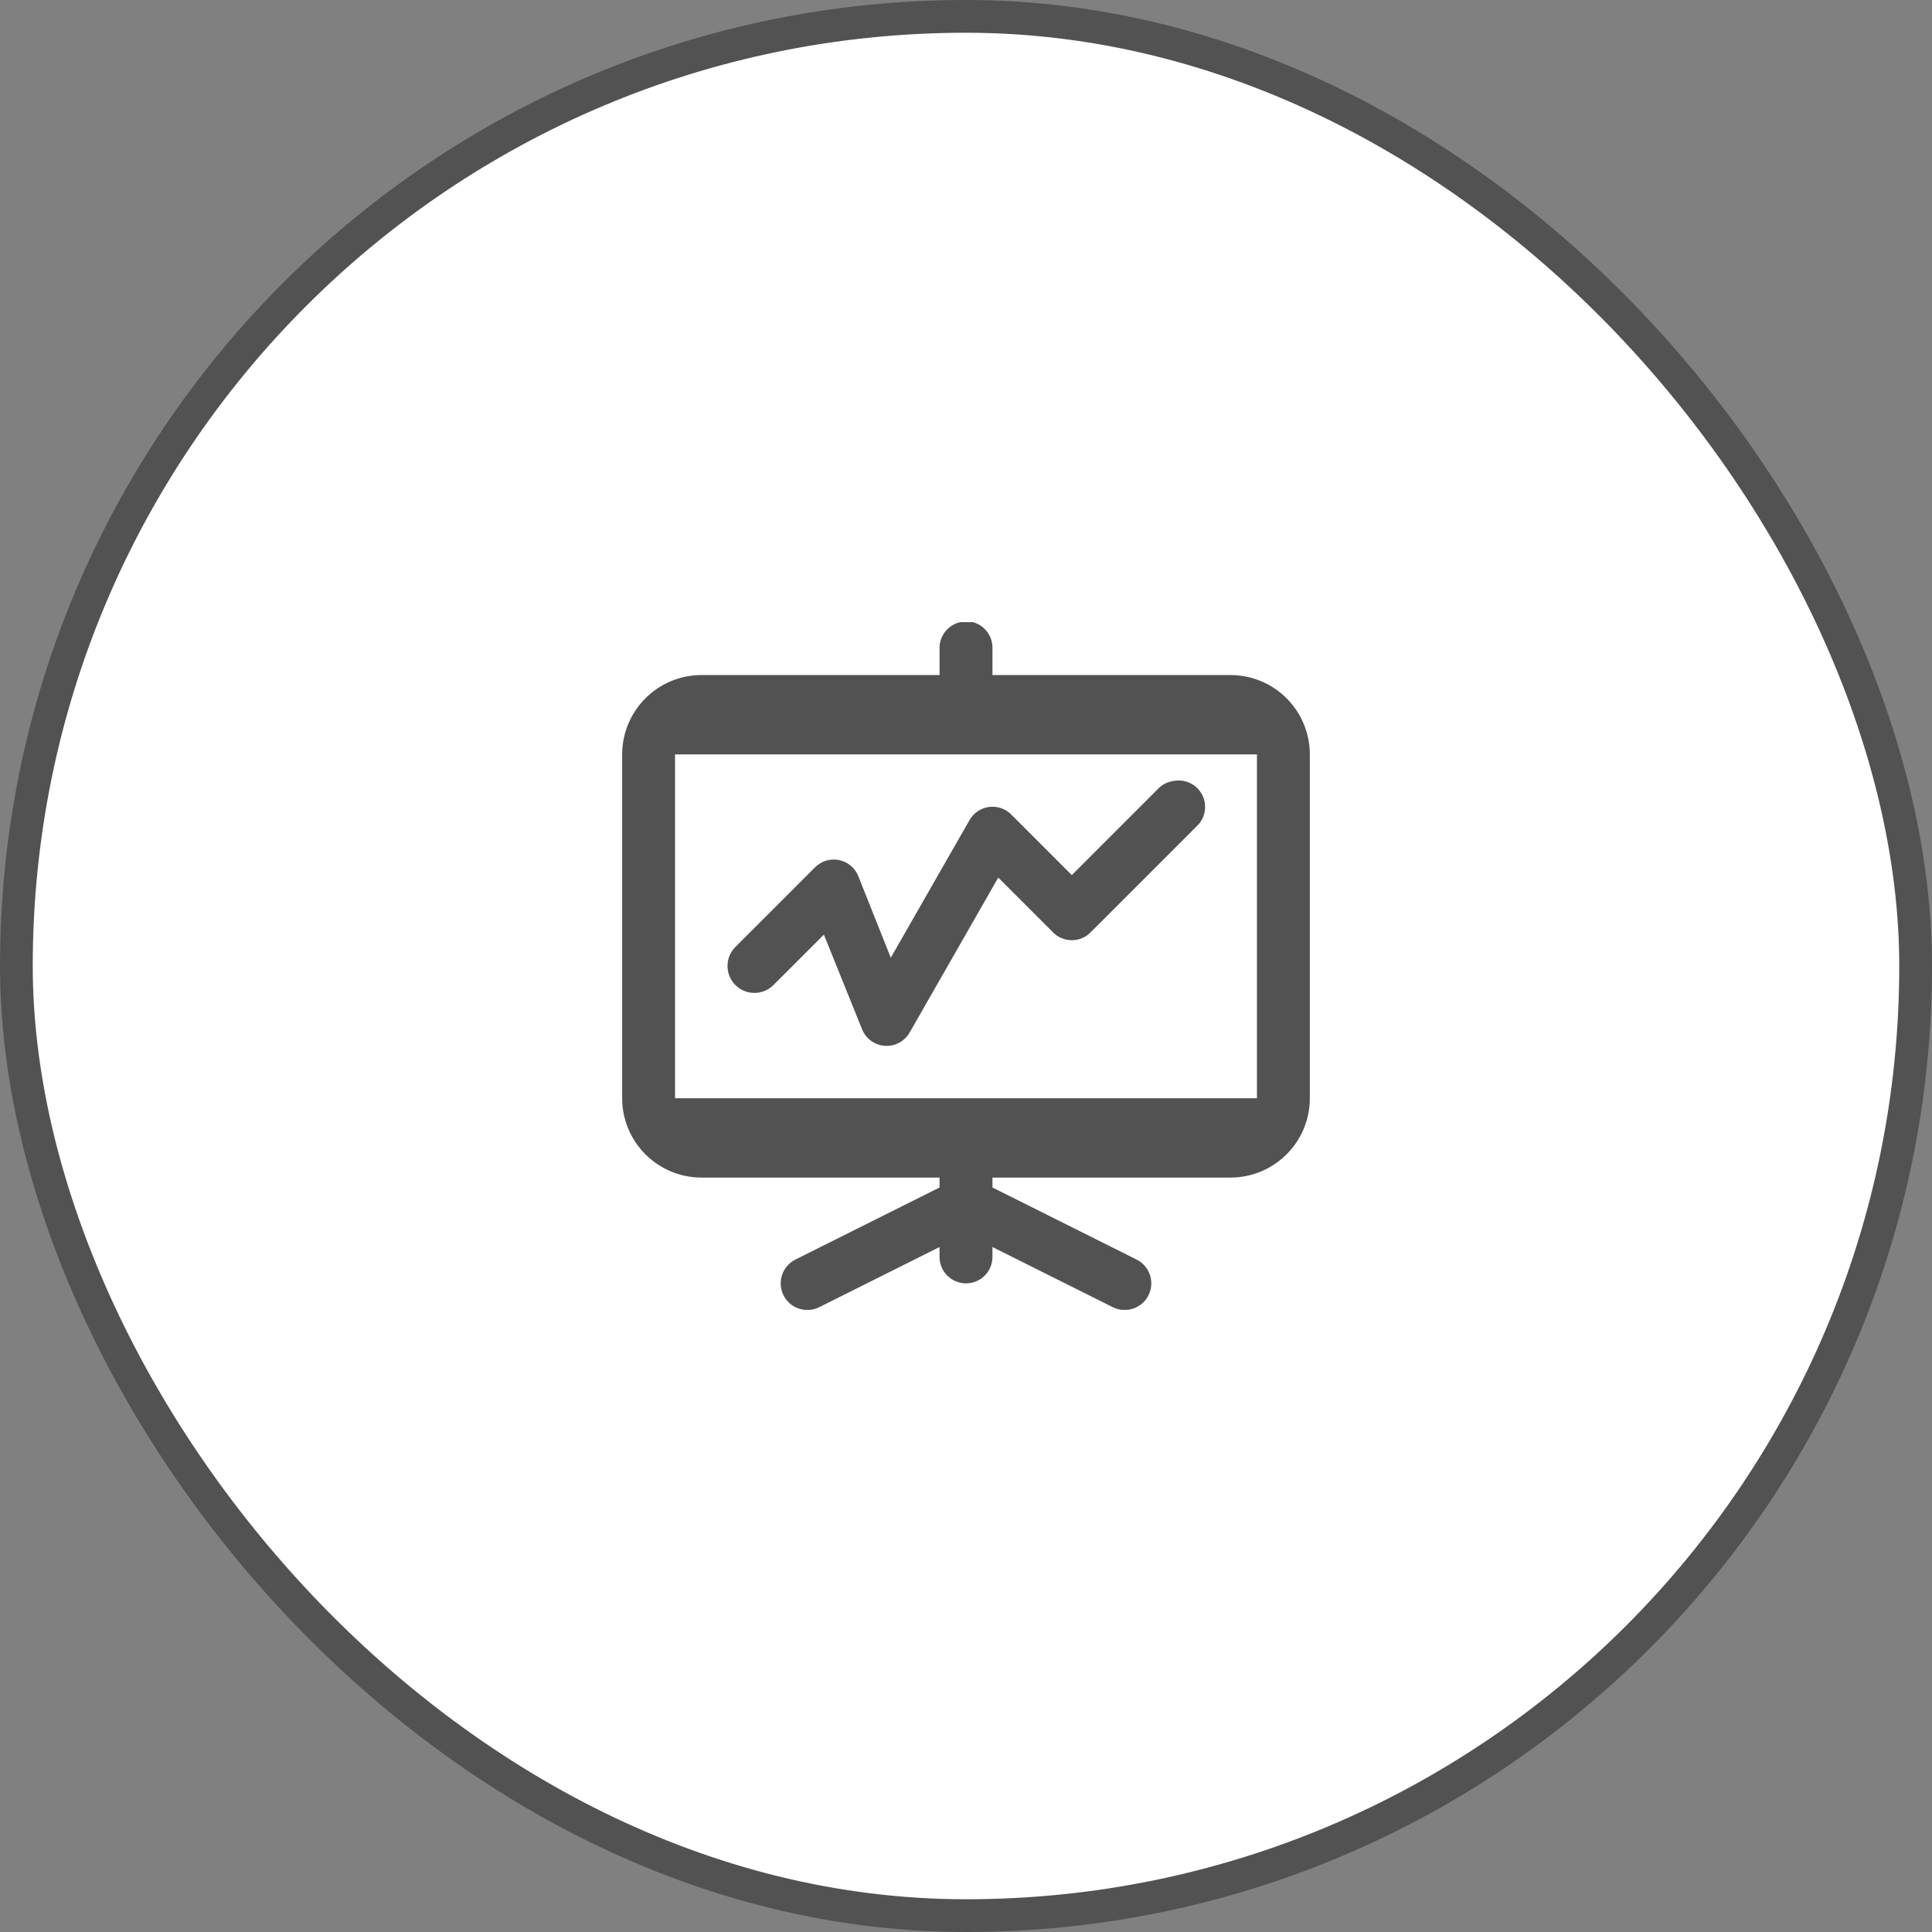 <?xml version="1.0" encoding="UTF-8"?> <svg xmlns="http://www.w3.org/2000/svg" width="59" height="59" viewBox="0 0 59 59" fill="none"><rect x="0" y="0" width="59" height="59" fill="#808080" stroke="none"/><rect x="0.5" y="0.5" width="58" height="58" rx="29" fill="white"></rect><rect x="0.5" y="0.5" width="58" height="58" rx="29" stroke="#525252"></rect><g clip-path="url(#clip0_161_195)"><path d="M29.424 18.975C29.39 18.981 29.356 18.989 29.323 19C29.141 19.041 28.978 19.144 28.863 19.291C28.748 19.438 28.688 19.621 28.692 19.808V20.615H21.423C20.78 20.615 20.164 20.87 19.71 21.325C19.255 21.779 19 22.396 19 23.038V33.538C19 34.876 20.085 35.961 21.423 35.961H28.692V36.264L24.3 38.46C24.106 38.554 23.957 38.721 23.886 38.925C23.815 39.128 23.828 39.352 23.922 39.545C24.015 39.74 24.182 39.889 24.386 39.959C24.589 40.03 24.813 40.018 25.007 39.924L28.692 38.082V38.385C28.692 38.599 28.777 38.804 28.929 38.956C29.08 39.107 29.286 39.192 29.5 39.192C29.714 39.192 29.92 39.107 30.071 38.956C30.223 38.804 30.308 38.599 30.308 38.385V38.082L33.993 39.924C34.187 40.018 34.411 40.03 34.614 39.959C34.818 39.889 34.985 39.74 35.078 39.545C35.172 39.352 35.185 39.128 35.114 38.925C35.043 38.721 34.894 38.554 34.7 38.46L30.308 36.264V35.961H37.577C38.914 35.961 40 34.876 40 33.538V23.038C40 22.396 39.745 21.779 39.29 21.325C38.836 20.87 38.22 20.615 37.577 20.615H30.308V19.808C30.312 19.693 30.291 19.578 30.248 19.472C30.204 19.366 30.138 19.27 30.055 19.191C29.971 19.112 29.871 19.052 29.763 19.015C29.654 18.978 29.538 18.964 29.424 18.975ZM20.615 23.038H38.385V33.538H20.615V23.038ZM35.861 23.846C35.68 23.866 35.511 23.945 35.381 24.073L32.731 26.724L30.888 24.88C30.8 24.789 30.692 24.721 30.572 24.68C30.453 24.639 30.325 24.626 30.2 24.643C30.075 24.661 29.955 24.707 29.851 24.779C29.747 24.851 29.662 24.946 29.601 25.057L27.203 29.247L26.218 26.773C26.171 26.645 26.091 26.532 25.988 26.443C25.884 26.354 25.76 26.293 25.626 26.265C25.493 26.238 25.354 26.244 25.224 26.284C25.094 26.325 24.976 26.397 24.881 26.495L22.458 28.918C22.381 28.995 22.321 29.085 22.279 29.185C22.238 29.285 22.217 29.392 22.217 29.5C22.217 29.608 22.238 29.714 22.279 29.814C22.32 29.914 22.381 30.005 22.457 30.081C22.534 30.157 22.624 30.218 22.724 30.259C22.824 30.301 22.931 30.322 23.039 30.322C23.146 30.322 23.253 30.301 23.353 30.259C23.453 30.218 23.544 30.158 23.62 30.081L25.16 28.542L26.321 31.419C26.376 31.563 26.471 31.689 26.595 31.781C26.719 31.873 26.866 31.927 27.02 31.938C27.174 31.948 27.328 31.915 27.464 31.841C27.599 31.767 27.71 31.655 27.785 31.52L30.485 26.8L32.151 28.466C32.226 28.544 32.316 28.606 32.416 28.648C32.516 28.691 32.623 28.712 32.732 28.712C32.84 28.712 32.947 28.691 33.047 28.648C33.147 28.606 33.237 28.544 33.312 28.466L36.543 25.235C36.671 25.117 36.757 24.961 36.788 24.79C36.82 24.619 36.796 24.442 36.719 24.286C36.643 24.13 36.518 24.003 36.363 23.924C36.208 23.845 36.032 23.817 35.861 23.846Z" fill="#525252"></path></g><defs><clipPath id="clip0_161_195"><rect width="21" height="21" fill="white" transform="translate(19 19)"></rect></clipPath></defs></svg> 